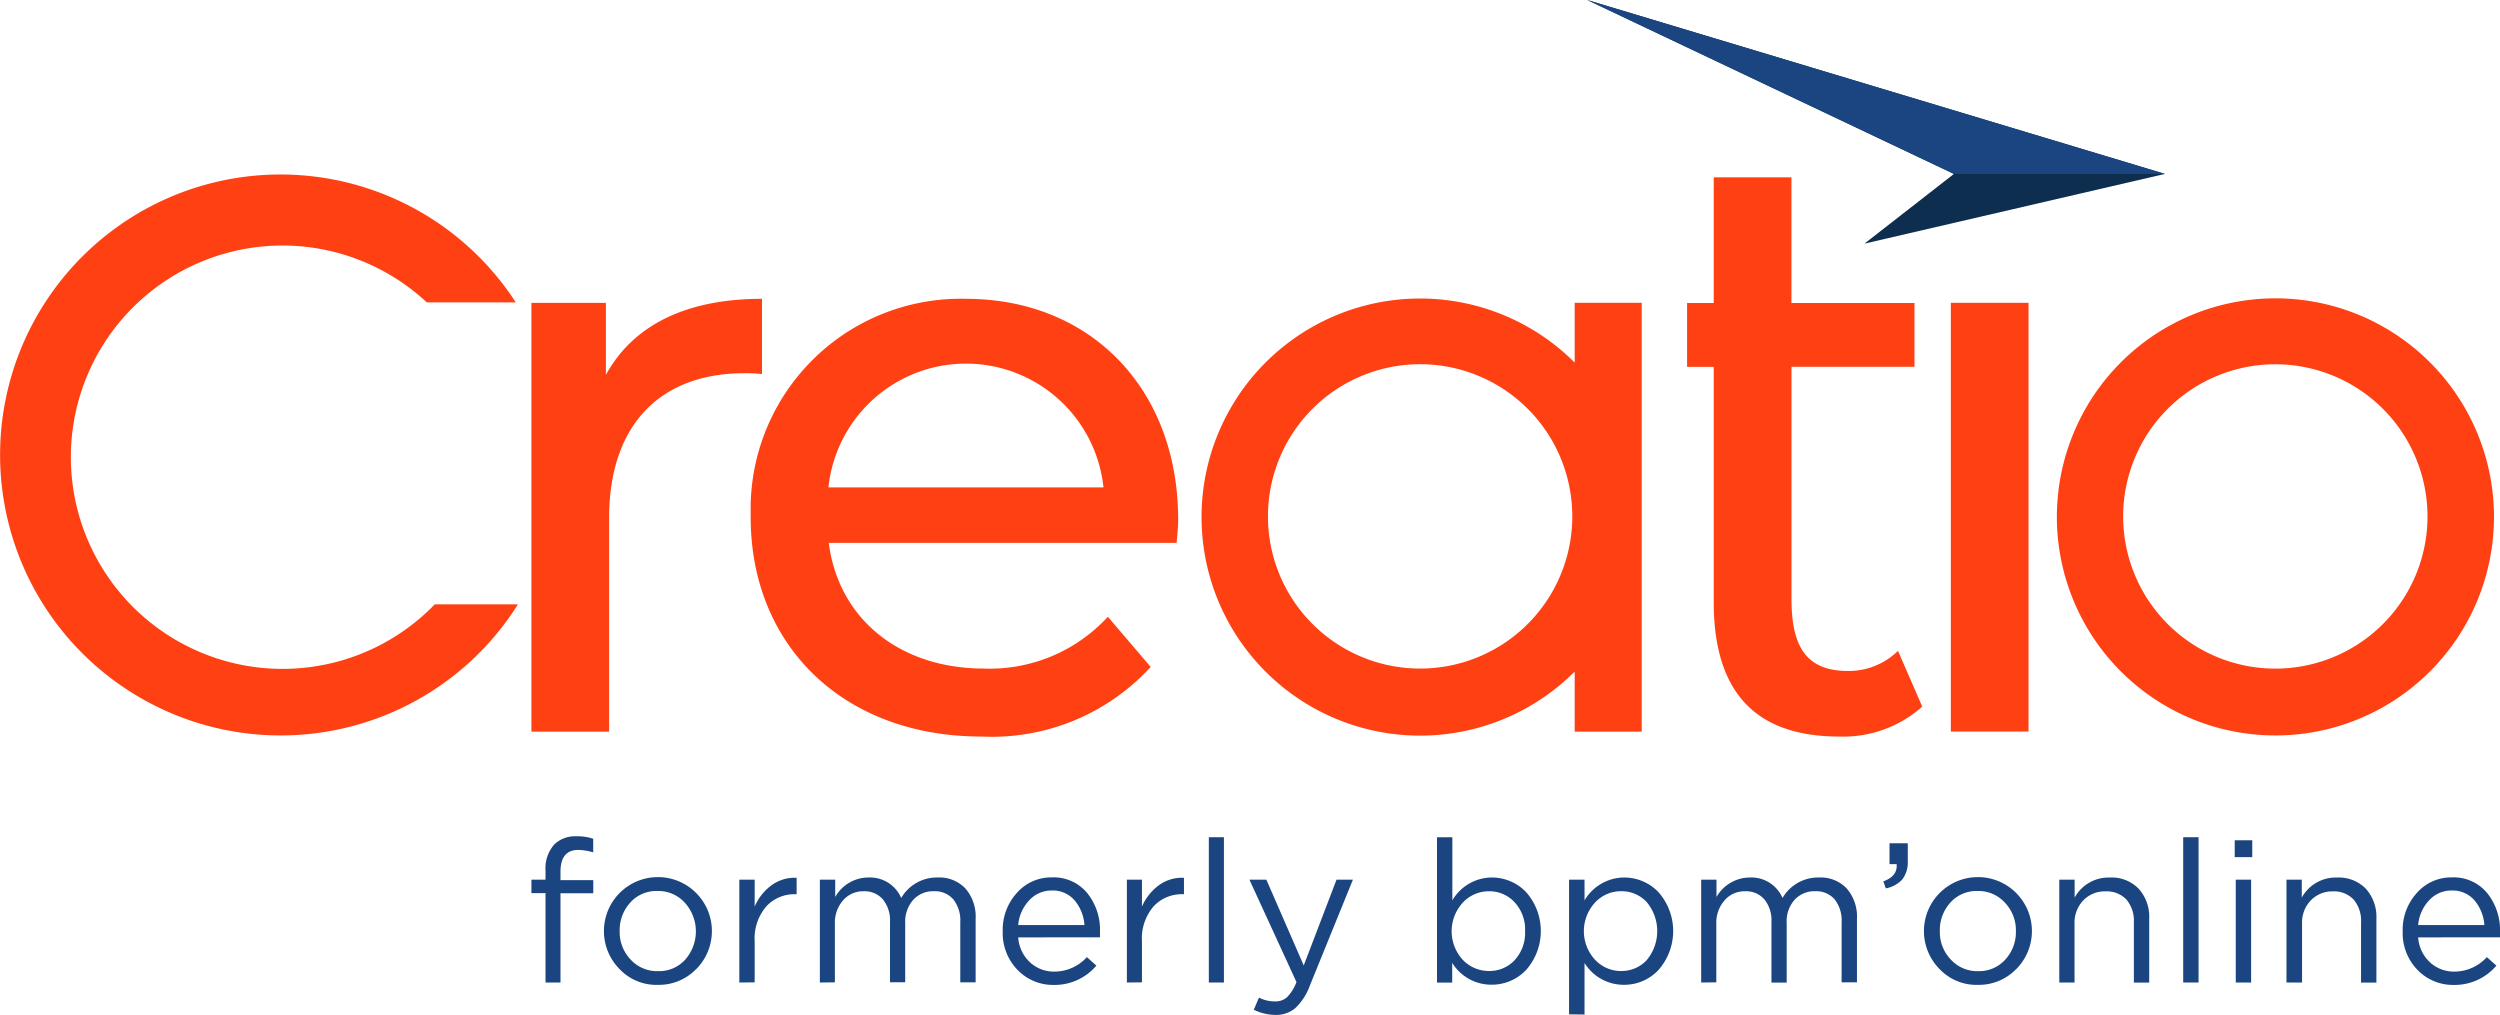 <svg id="Layer_1" data-name="Layer 1" xmlns="http://www.w3.org/2000/svg" viewBox="0 0 457.55 185.75"><defs><style>.cls-1{fill:#ff4013}.cls-3{fill:#1a4580}</style></defs><g id="Group_19" data-name="Group 19"><path id="Path_35" data-name="Path 35" class="cls-1" d="M25.29 112a38.73 38.73 0 1 1 52.82-56.66h16.28c-.17-.26-.34-.51-.5-.77a51.32 51.32 0 1 0-71.24 71.24A51.3 51.3 0 0 0 93.89 112c.3-.45.61-.92.91-1.4H79.58a38.74 38.74 0 0 1-54.29 1.4z"/><path id="Path_36" data-name="Path 36" class="cls-1" d="M453.31 79.07a40 40 0 1 0-3.68 37.87 40 40 0 0 0 3.68-37.87zm-36.88 43.3a27.85 27.85 0 1 1 27.85-27.85 27.85 27.85 0 0 1-27.85 27.85z"/><path id="Path_37" data-name="Path 37" class="cls-1" d="M176.79 54.69a38.46 38.46 0 0 0-39.4 37.49v2.49c0 23.39 16.88 40.13 42.21 40.13a39.41 39.41 0 0 0 31-12.74l-7.84-9.18a29.32 29.32 0 0 1-22.65 9.48c-15.55 0-26.66-9.18-28.43-23h63.65c.15-1.34.3-3.11.3-4.3-.03-24.06-16.18-40.37-38.84-40.37zM151.62 89.2a25.31 25.31 0 0 1 50.34 0z"/><path id="Path_38" data-name="Path 38" class="cls-1" d="M139.46 54.69c-13.77 0-23.54 4.74-28.57 13.92V55.43H97.26v78.48h14.22V94.82c0-17.18 9.47-26.51 24.72-26.51a25.33 25.33 0 0 1 3.26.15z"/><path id="Path_39" data-name="Path 39" class="cls-1" d="M338.21 122.8c-7.83 0-10.33-4.74-10.33-13.17v-42.5h22.51V55.45h-22.52v-23h-14.22v23h-4.88v11.69h4.88v43.09c0 15.84 7.09 24.57 22.93 24.57a21.67 21.67 0 0 0 15.23-5.48l-4.44-10.2a12.85 12.85 0 0 1-9.16 3.68z"/><path id="Rectangle_9" data-name="Rectangle 9" class="cls-1" d="M357.04 55.42h14.22v78.47h-14.22z"/><path id="Path_40" data-name="Path 40" class="cls-1" d="M288.2 66.36a40 40 0 1 0 0 56.55v11h12.27V55.42H288.2zm-28.29 56a27.85 27.85 0 1 1 27.85-27.85 27.85 27.85 0 0 1-27.85 27.85z"/></g><path id="Path_5977" data-name="Path 5977" d="M396.23 31.83l-55 12.76 16.38-12.76L290.5 0z" fill="#0d2e4e"/><path id="Path_5977-2" data-name="Path 5977-2" class="cls-3" d="M396.23 31.83H357.6L290.49 0z"/><g id="Group_21" data-name="Group 21"><g id="Group_20" data-name="Group 20"><path id="Path_41" data-name="Path 41" class="cls-3" d="M99.84 179.82v-16.36h-2.58V161h2.58v-1.64a6.62 6.62 0 0 1 1.64-4.85 5.5 5.5 0 0 1 4-1.45 9 9 0 0 1 3.09.45V156a10.38 10.38 0 0 0-2.71-.45c-2.18 0-3.28 1.33-3.28 4v1.53h6v2.4h-6v16.35z"/><path id="Path_42" data-name="Path 42" class="cls-3" d="M127.41 177.36a9.49 9.49 0 0 1-7 2.89 9.28 9.28 0 0 1-7-2.87 9.88 9.88 0 1 1 14 0zm-7 .38a6.44 6.44 0 0 0 5-2.11 7.82 7.82 0 0 0-.07-10.41 6.53 6.53 0 0 0-5-2.15 6.39 6.39 0 0 0-5 2.13 7.5 7.5 0 0 0-1.93 5.22 7.3 7.3 0 0 0 2 5.19 6.55 6.55 0 0 0 5 2.13z"/><path id="Path_43" data-name="Path 43" class="cls-3" d="M135.31 179.82V161h2.81v4.92a9.44 9.44 0 0 1 3.09-3.9 7.12 7.12 0 0 1 4.59-1.36v3h-.22a7 7 0 0 0-5.35 2.25 9 9 0 0 0-2.11 6.38v7.5z"/><path id="Path_44" data-name="Path 44" class="cls-3" d="M150.05 179.82V161h2.81v3.17a7 7 0 0 1 6.08-3.57 6.22 6.22 0 0 1 6 3.75 7.53 7.53 0 0 1 6.63-3.75 6.58 6.58 0 0 1 5.11 2 7.85 7.85 0 0 1 1.88 5.54v11.65h-2.81v-11a6.21 6.21 0 0 0-1.29-4.21 4.5 4.5 0 0 0-3.58-1.47 4.89 4.89 0 0 0-3.72 1.56 6 6 0 0 0-1.49 4.26v10.84h-2.78v-11.04a6.12 6.12 0 0 0-1.3-4.12 4.43 4.43 0 0 0-3.55-1.49 4.82 4.82 0 0 0-3.75 1.67 6.19 6.19 0 0 0-1.49 4.26v10.74z"/><path id="Path_45" data-name="Path 45" class="cls-3" d="M186.35 171.56a6.86 6.86 0 0 0 2.17 4.57 6.41 6.41 0 0 0 4.46 1.69 8 8 0 0 0 5.94-2.65l1.74 1.56a10 10 0 0 1-7.75 3.53 9 9 0 0 1-6.68-2.75 9.66 9.66 0 0 1-2.71-7.08 10 10 0 0 1 2.58-7 8.35 8.35 0 0 1 6.45-2.85 7.94 7.94 0 0 1 6.41 2.84 10.72 10.72 0 0 1 2.36 7.13v1zm0-2.26h12.13a7.9 7.9 0 0 0-1.8-4.51 5.27 5.27 0 0 0-4.21-1.81 5.49 5.49 0 0 0-4.11 1.81 7.5 7.5 0 0 0-2.01 4.51z"/><path id="Path_46" data-name="Path 46" class="cls-3" d="M206.24 179.82V161H209v4.92a9.54 9.54 0 0 1 3.1-3.9 7.09 7.09 0 0 1 4.59-1.36v3h-.23a7 7 0 0 0-5.35 2.25 9 9 0 0 0-2.11 6.38v7.5z"/><path id="Path_47" data-name="Path 47" class="cls-3" d="M221.24 179.82v-26.59H224v26.59z"/><path id="Path_48" data-name="Path 48" class="cls-3" d="M233.47 185.75a9.09 9.09 0 0 1-4-.95l.95-2.22a6.29 6.29 0 0 0 3 .7 3.12 3.12 0 0 0 2.15-.79 7.92 7.92 0 0 0 1.71-2.75L228.67 161h3.1l6.84 15.7 6-15.7h3l-7.9 19.43a10.7 10.7 0 0 1-2.66 4.09 5.43 5.43 0 0 1-3.58 1.23z"/><path id="Path_49" data-name="Path 49" class="cls-3" d="M273 180.22a8.41 8.41 0 0 1-7.22-4v3.61H263v-26.59h2.81v11.54a8.42 8.42 0 0 1 7.19-4.18 8.65 8.65 0 0 1 6.3 2.67 10.76 10.76 0 0 1 0 14.26 8.63 8.63 0 0 1-6.3 2.69zm-.51-2.51a6.3 6.3 0 0 0 4.74-2 7.41 7.41 0 0 0 1.89-5.33 7.29 7.29 0 0 0-1.93-5.26 6.24 6.24 0 0 0-4.7-2 6.49 6.49 0 0 0-4.77 2.08 7.74 7.74 0 0 0 0 10.47 6.58 6.58 0 0 0 4.78 2.04z"/><path id="Path_50" data-name="Path 50" class="cls-3" d="M287.17 185.64V161H290v3.79a8.48 8.48 0 0 1 7.23-4.19 8.66 8.66 0 0 1 6.3 2.68 10.77 10.77 0 0 1 0 14.25 8.58 8.58 0 0 1-6.3 2.71 8.43 8.43 0 0 1-7.23-4v9.44zm9.49-7.93a6.26 6.26 0 0 0 4.73-2 8.29 8.29 0 0 0 0-10.6 6.26 6.26 0 0 0-4.7-2 6.46 6.46 0 0 0-4.77 2.08 7.72 7.72 0 0 0 0 10.46 6.53 6.53 0 0 0 4.79 2.07z"/><path id="Path_51" data-name="Path 51" class="cls-3" d="M311.35 179.82V161h2.8v3.17a7.08 7.08 0 0 1 6.09-3.57 6.22 6.22 0 0 1 6 3.75 7.53 7.53 0 0 1 6.63-3.75 6.58 6.58 0 0 1 5.11 2 7.85 7.85 0 0 1 1.88 5.54v11.65h-2.81v-11a6.21 6.21 0 0 0-1.29-4.21 4.5 4.5 0 0 0-3.58-1.47 4.89 4.89 0 0 0-3.72 1.56A5.9 5.9 0 0 0 327 169v10.84h-2.79v-11.11a6.06 6.06 0 0 0-1.29-4.12 4.43 4.43 0 0 0-3.55-1.49 4.81 4.81 0 0 0-3.75 1.67 6.2 6.2 0 0 0-1.5 4.26v10.74z"/><path id="Path_52" data-name="Path 52" class="cls-3" d="M345.14 162.59l-.45-1.28c1.62-.6 2.44-1.53 2.44-2.8v-.36h-1.31v-3.82h3.34v3.27a5.13 5.13 0 0 1-1 3.35 5.37 5.37 0 0 1-3.02 1.64z"/><path id="Path_53" data-name="Path 53" class="cls-3" d="M369 177.36a9.49 9.49 0 0 1-7 2.89 9.31 9.31 0 0 1-7-2.87 9.88 9.88 0 1 1 14 0zm-7 .38a6.42 6.42 0 0 0 5-2.11 7.4 7.4 0 0 0 1.95-5.21 7.29 7.29 0 0 0-2-5.2 6.53 6.53 0 0 0-5-2.15 6.39 6.39 0 0 0-5 2.13 7.45 7.45 0 0 0-1.92 5.22 7.25 7.25 0 0 0 2 5.19 6.54 6.54 0 0 0 5 2.13z"/><path id="Path_54" data-name="Path 54" class="cls-3" d="M376.89 179.82V161h2.81v3.28a7.07 7.07 0 0 1 6.44-3.67 6.86 6.86 0 0 1 5.28 2.05 7.65 7.65 0 0 1 1.93 5.48v11.69h-2.81v-11a6 6 0 0 0-1.35-4.18 4.94 4.94 0 0 0-3.84-1.51 5.43 5.43 0 0 0-4.06 1.64 5.88 5.88 0 0 0-1.61 4.26v10.78z"/><path id="Path_55" data-name="Path 55" class="cls-3" d="M399.57 179.82v-26.59h2.81v26.59z"/><path id="Path_56" data-name="Path 56" class="cls-3" d="M409 156.87v-3.09h3.21v3.09zm.19 22.95V161H412v18.83z"/><path id="Path_57" data-name="Path 57" class="cls-3" d="M418.47 179.82V161h2.8v3.28a7.09 7.09 0 0 1 6.45-3.67 6.88 6.88 0 0 1 5.28 2.05 7.7 7.7 0 0 1 1.93 5.48v11.69h-2.81v-11a6 6 0 0 0-1.35-4.18 4.94 4.94 0 0 0-3.84-1.51 5.45 5.45 0 0 0-4 1.64 5.86 5.86 0 0 0-1.61 4.26v10.78z"/><path id="Path_58" data-name="Path 58" class="cls-3" d="M442.57 171.56a6.86 6.86 0 0 0 2.17 4.57 6.41 6.41 0 0 0 4.46 1.69 8 8 0 0 0 5.94-2.65l1.75 1.56a10 10 0 0 1-7.76 3.53 9 9 0 0 1-6.68-2.75 9.66 9.66 0 0 1-2.71-7.08 10 10 0 0 1 2.59-7 8.35 8.35 0 0 1 6.44-2.85 7.94 7.94 0 0 1 6.41 2.84 10.8 10.8 0 0 1 2.37 7.13 7.63 7.63 0 0 1 0 1zm0-2.26h12.12a7.9 7.9 0 0 0-1.8-4.51 5.3 5.3 0 0 0-4.21-1.81 5.49 5.49 0 0 0-4.11 1.81 7.51 7.51 0 0 0-2 4.51z"/></g></g></svg>